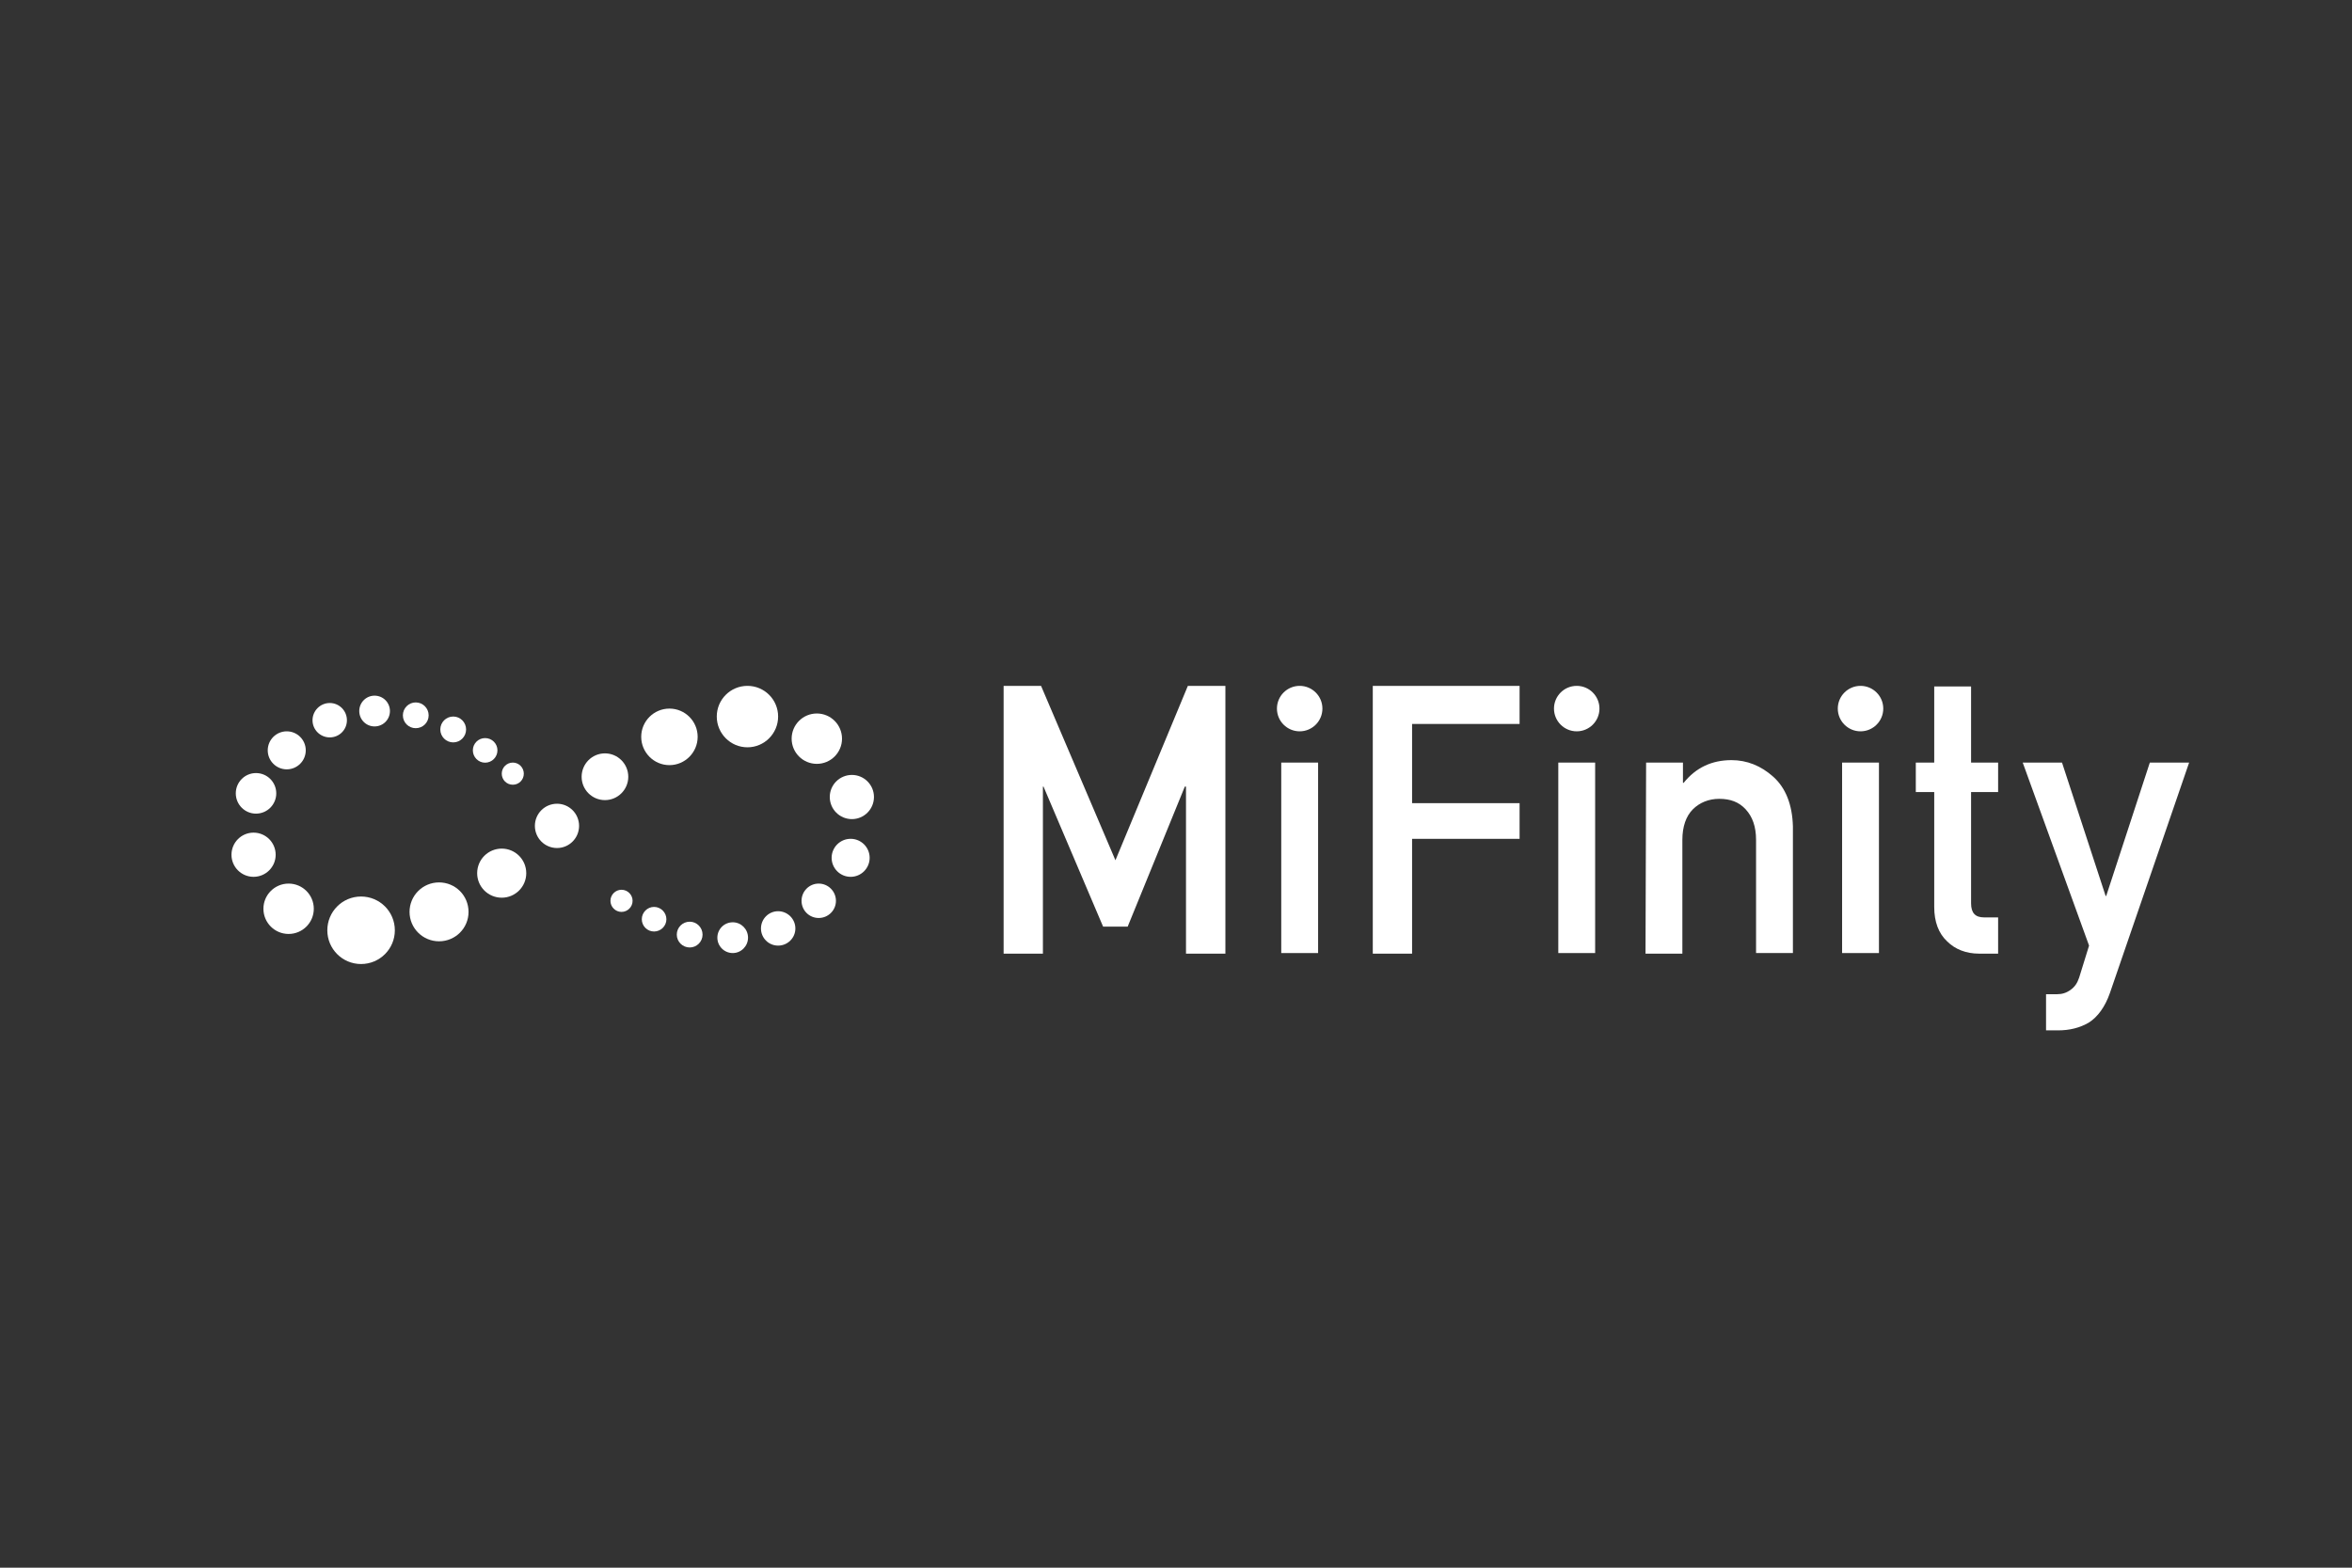 <svg width="24" height="16" viewBox="0 0 24 16" fill="none" xmlns="http://www.w3.org/2000/svg">
<rect x="0" y="0" width="24" height="16" fill="#333333" stroke="none"/>
<g clip-path="url(#clip0_360_279)">
<path d="M10.241 7H10.623L11.382 8.78L12.121 7H12.504V9.733H12.102V8.028H12.09L11.507 9.457H11.256L10.648 8.028H10.642V9.733H10.241V7Z" fill="white"/>
<path d="M13.45 7.783H13.074V9.727H13.45V7.783Z" fill="white"/>
<path d="M14.008 7H15.506V7.389H14.409V8.197H15.506V8.561H14.409V9.733H14.008V7Z" fill="white"/>
<path d="M16.277 7.783H15.901V9.727H16.277V7.783Z" fill="white"/>
<path d="M16.797 7.783H17.173V7.99H17.18C17.305 7.834 17.468 7.758 17.669 7.758C17.825 7.758 17.969 7.815 18.095 7.928C18.22 8.04 18.289 8.21 18.295 8.435V9.727H17.919V8.573C17.919 8.435 17.882 8.335 17.813 8.26C17.744 8.185 17.656 8.153 17.543 8.153C17.437 8.153 17.343 8.191 17.274 8.26C17.205 8.329 17.167 8.435 17.167 8.573V9.733H16.791L16.797 7.783Z" fill="white"/>
<path d="M19.173 7.783H18.797V9.727H19.173V7.783Z" fill="white"/>
<path d="M19.737 7.006H20.113V7.783H20.389V8.084H20.113V9.219C20.113 9.319 20.157 9.363 20.245 9.363H20.389V9.733H20.195C20.063 9.733 19.95 9.689 19.869 9.608C19.781 9.526 19.737 9.407 19.737 9.257V8.084H19.549V7.783H19.737V7.006Z" fill="white"/>
<path d="M20.64 7.783H21.041L21.486 9.144H21.492L21.937 7.783H22.338L21.53 10.134C21.48 10.278 21.404 10.379 21.317 10.435C21.223 10.491 21.116 10.516 21.003 10.516H20.878V10.147H20.991C21.041 10.147 21.085 10.134 21.128 10.103C21.172 10.071 21.197 10.034 21.216 9.977L21.317 9.651L20.64 7.783Z" fill="white"/>
<path d="M13.262 7.464C13.39 7.464 13.494 7.36 13.494 7.232C13.494 7.104 13.39 7 13.262 7C13.134 7 13.03 7.104 13.03 7.232C13.03 7.36 13.134 7.464 13.262 7.464Z" fill="white"/>
<path d="M16.089 7.464C16.217 7.464 16.321 7.36 16.321 7.232C16.321 7.104 16.217 7 16.089 7C15.961 7 15.857 7.104 15.857 7.232C15.857 7.36 15.961 7.464 16.089 7.464Z" fill="white"/>
<path d="M18.985 7.464C19.113 7.464 19.217 7.36 19.217 7.232C19.217 7.104 19.113 7 18.985 7C18.857 7 18.753 7.104 18.753 7.232C18.753 7.36 18.857 7.464 18.985 7.464Z" fill="white"/>
<path d="M5.233 8.009C5.295 8.009 5.345 7.959 5.345 7.896C5.345 7.834 5.295 7.783 5.233 7.783C5.17 7.783 5.12 7.834 5.12 7.896C5.12 7.959 5.17 8.009 5.233 8.009Z" fill="white"/>
<path d="M4.95 7.784C5.02 7.784 5.076 7.727 5.076 7.658C5.076 7.589 5.02 7.533 4.95 7.533C4.881 7.533 4.825 7.589 4.825 7.658C4.825 7.727 4.881 7.784 4.95 7.784Z" fill="white"/>
<path d="M4.625 7.577C4.697 7.577 4.756 7.518 4.756 7.445C4.756 7.372 4.697 7.313 4.625 7.313C4.552 7.313 4.493 7.372 4.493 7.445C4.493 7.518 4.552 7.577 4.625 7.577Z" fill="white"/>
<path d="M4.242 7.432C4.315 7.432 4.374 7.374 4.374 7.301C4.374 7.228 4.315 7.169 4.242 7.169C4.17 7.169 4.111 7.228 4.111 7.301C4.111 7.374 4.17 7.432 4.242 7.432Z" fill="white"/>
<path d="M3.822 7.414C3.909 7.414 3.979 7.344 3.979 7.257C3.979 7.17 3.909 7.1 3.822 7.1C3.736 7.1 3.666 7.17 3.666 7.257C3.666 7.344 3.736 7.414 3.822 7.414Z" fill="white"/>
<path d="M3.365 7.526C3.462 7.526 3.54 7.448 3.54 7.351C3.54 7.254 3.462 7.175 3.365 7.175C3.268 7.175 3.189 7.254 3.189 7.351C3.189 7.448 3.268 7.526 3.365 7.526Z" fill="white"/>
<path d="M2.926 7.852C3.033 7.852 3.12 7.765 3.12 7.658C3.12 7.551 3.033 7.464 2.926 7.464C2.819 7.464 2.732 7.551 2.732 7.658C2.732 7.765 2.819 7.852 2.926 7.852Z" fill="white"/>
<path d="M2.612 8.304C2.727 8.304 2.819 8.211 2.819 8.097C2.819 7.983 2.727 7.89 2.612 7.89C2.498 7.89 2.406 7.983 2.406 8.097C2.406 8.211 2.498 8.304 2.612 8.304Z" fill="white"/>
<path d="M2.587 8.949C2.712 8.949 2.813 8.848 2.813 8.724C2.813 8.599 2.712 8.498 2.587 8.498C2.463 8.498 2.362 8.599 2.362 8.724C2.362 8.848 2.463 8.949 2.587 8.949Z" fill="white"/>
<path d="M2.945 9.532C3.087 9.532 3.202 9.417 3.202 9.275C3.202 9.133 3.087 9.018 2.945 9.018C2.803 9.018 2.688 9.133 2.688 9.275C2.688 9.417 2.803 9.532 2.945 9.532Z" fill="white"/>
<path d="M5.684 8.655C5.808 8.655 5.909 8.554 5.909 8.429C5.909 8.304 5.808 8.203 5.684 8.203C5.559 8.203 5.458 8.304 5.458 8.429C5.458 8.554 5.559 8.655 5.684 8.655Z" fill="white"/>
<path d="M6.173 8.166C6.304 8.166 6.411 8.059 6.411 7.928C6.411 7.796 6.304 7.689 6.173 7.689C6.041 7.689 5.935 7.796 5.935 7.928C5.935 8.059 6.041 8.166 6.173 8.166Z" fill="white"/>
<path d="M5.12 9.162C5.258 9.162 5.37 9.05 5.37 8.912C5.37 8.773 5.258 8.661 5.12 8.661C4.981 8.661 4.869 8.773 4.869 8.912C4.869 9.05 4.981 9.162 5.12 9.162Z" fill="white"/>
<path d="M4.48 9.607C4.647 9.607 4.781 9.473 4.781 9.307C4.781 9.14 4.647 9.006 4.48 9.006C4.314 9.006 4.179 9.14 4.179 9.307C4.179 9.473 4.314 9.607 4.48 9.607Z" fill="white"/>
<path d="M3.684 9.839C3.875 9.839 4.029 9.685 4.029 9.495C4.029 9.304 3.875 9.15 3.684 9.15C3.494 9.15 3.34 9.304 3.34 9.495C3.34 9.685 3.494 9.839 3.684 9.839Z" fill="white"/>
<path d="M6.831 7.809C6.99 7.809 7.119 7.679 7.119 7.52C7.119 7.361 6.99 7.232 6.831 7.232C6.672 7.232 6.543 7.361 6.543 7.52C6.543 7.679 6.672 7.809 6.831 7.809Z" fill="white"/>
<path d="M7.627 7.627C7.8 7.627 7.94 7.486 7.94 7.313C7.94 7.14 7.8 7 7.627 7C7.454 7 7.314 7.14 7.314 7.313C7.314 7.486 7.454 7.627 7.627 7.627Z" fill="white"/>
<path d="M8.335 7.796C8.477 7.796 8.592 7.681 8.592 7.539C8.592 7.397 8.477 7.282 8.335 7.282C8.193 7.282 8.078 7.397 8.078 7.539C8.078 7.681 8.193 7.796 8.335 7.796Z" fill="white"/>
<path d="M8.693 8.36C8.817 8.36 8.918 8.259 8.918 8.134C8.918 8.01 8.817 7.909 8.693 7.909C8.568 7.909 8.467 8.01 8.467 8.134C8.467 8.259 8.568 8.36 8.693 8.36Z" fill="white"/>
<path d="M8.68 8.949C8.787 8.949 8.874 8.862 8.874 8.755C8.874 8.648 8.787 8.561 8.68 8.561C8.573 8.561 8.486 8.648 8.486 8.755C8.486 8.862 8.573 8.949 8.68 8.949Z" fill="white"/>
<path d="M8.354 9.369C8.451 9.369 8.53 9.291 8.53 9.194C8.53 9.097 8.451 9.018 8.354 9.018C8.257 9.018 8.179 9.097 8.179 9.194C8.179 9.291 8.257 9.369 8.354 9.369Z" fill="white"/>
<path d="M7.94 9.651C8.037 9.651 8.116 9.573 8.116 9.476C8.116 9.379 8.037 9.3 7.94 9.3C7.843 9.3 7.765 9.379 7.765 9.476C7.765 9.573 7.843 9.651 7.94 9.651Z" fill="white"/>
<path d="M7.477 9.727C7.563 9.727 7.633 9.656 7.633 9.57C7.633 9.483 7.563 9.413 7.477 9.413C7.39 9.413 7.32 9.483 7.32 9.57C7.32 9.656 7.39 9.727 7.477 9.727Z" fill="white"/>
<path d="M7.038 9.67C7.11 9.67 7.169 9.611 7.169 9.539C7.169 9.466 7.11 9.407 7.038 9.407C6.965 9.407 6.906 9.466 6.906 9.539C6.906 9.611 6.965 9.67 7.038 9.67Z" fill="white"/>
<path d="M6.674 9.507C6.743 9.507 6.8 9.451 6.8 9.382C6.8 9.313 6.743 9.256 6.674 9.256C6.605 9.256 6.549 9.313 6.549 9.382C6.549 9.451 6.605 9.507 6.674 9.507Z" fill="white"/>
<path d="M6.342 9.307C6.404 9.307 6.455 9.256 6.455 9.194C6.455 9.132 6.404 9.081 6.342 9.081C6.28 9.081 6.229 9.132 6.229 9.194C6.229 9.256 6.28 9.307 6.342 9.307Z" fill="white"/>
</g>
<defs>
<clipPath id="clip0_360_279">
<rect width="19.977" height="3.516" fill="white" transform="translate(2.362 7)"/>
</clipPath>
</defs>
</svg>
